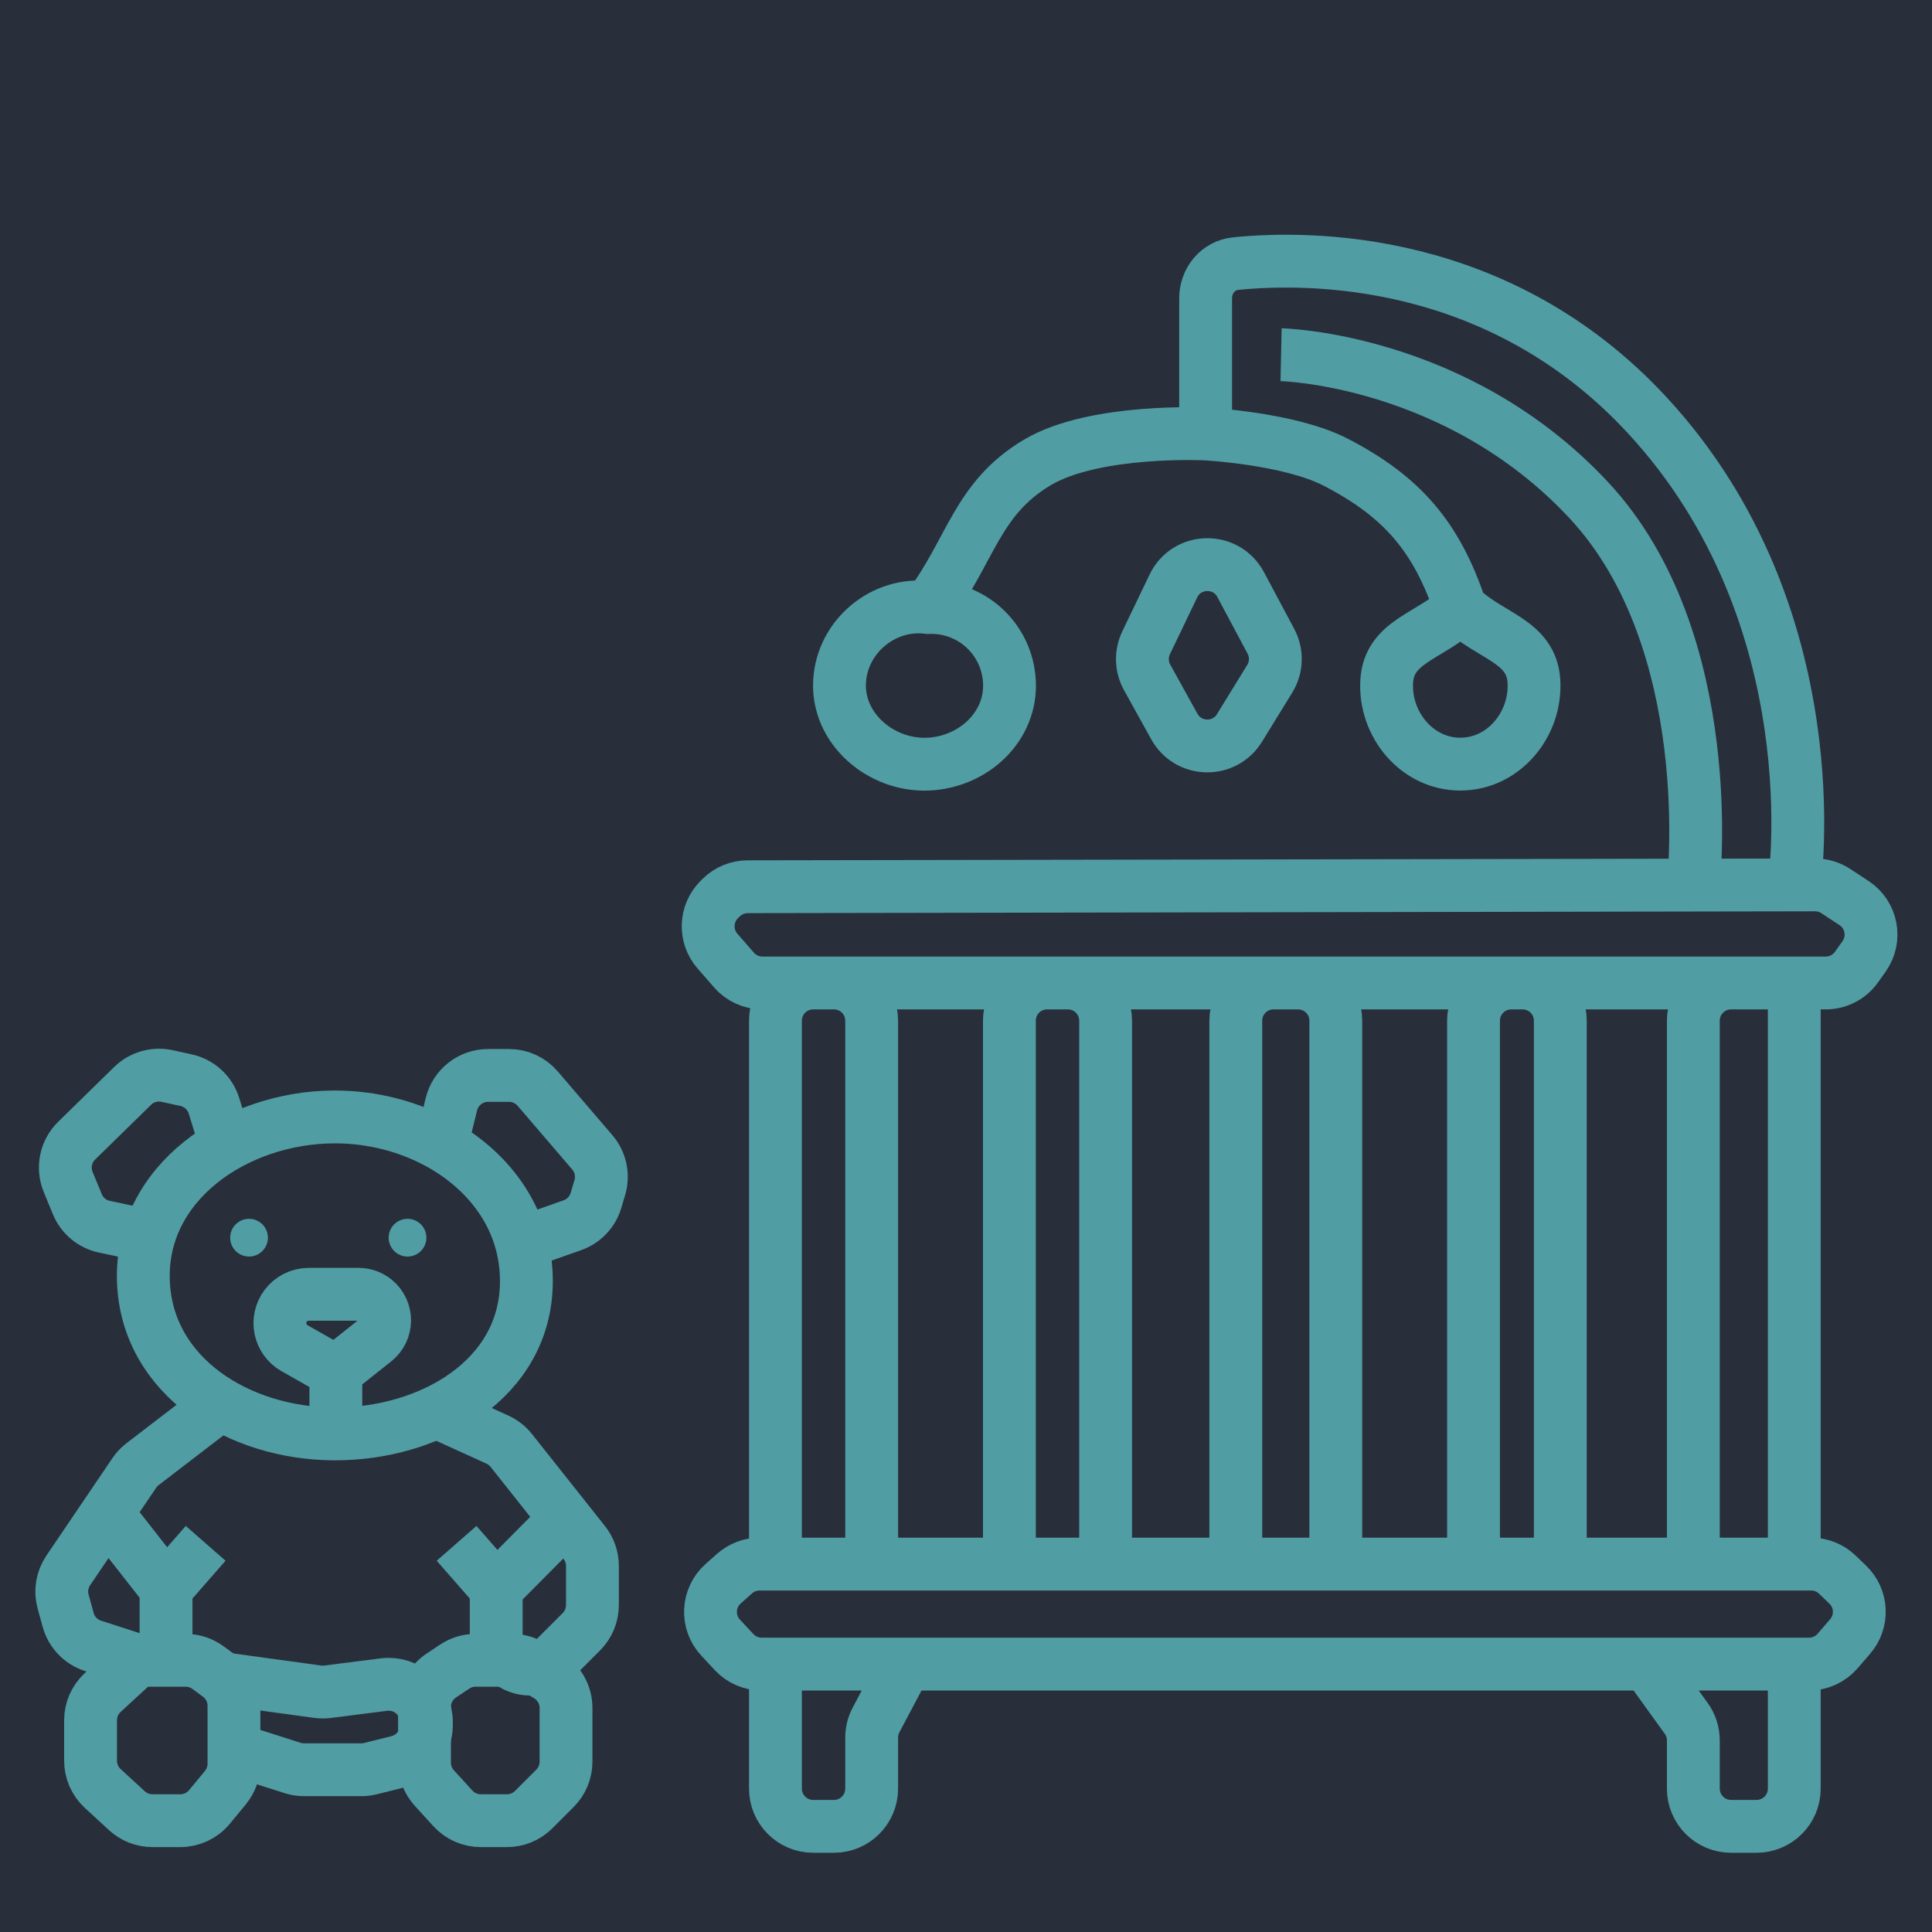 <?xml version="1.0" encoding="UTF-8"?> <svg xmlns="http://www.w3.org/2000/svg" width="512" height="512" viewBox="0 0 512 512" fill="none"><g clip-path="url(#clip0_270_396)"><rect width="512" height="512" fill="#282F3B"></rect><path d="M117 303.329C108.619 298.576 98.662 295.95 88.5 296C62.471 296.126 37.086 313.487 38 339.5C38.888 364.764 63.22 379.878 88.5 380C113.933 380.122 139.5 365.5 139.5 339.5C139.5 323.593 130.209 310.819 117 303.329ZM117 303.329L119.63 292.616C120.728 288.144 124.737 285 129.342 285H134.901C137.82 285 140.593 286.276 142.493 288.492L156.959 305.369C159.167 307.944 159.918 311.464 158.954 314.717L157.949 318.109C157.039 321.181 154.711 323.631 151.689 324.698L139.5 329" stroke="#519DA4" stroke-width="14"></path><path d="M205.5 414.5H201.302C198.853 414.5 196.489 415.399 194.658 417.026L191.648 419.702C187.453 423.431 187.148 429.882 190.973 433.99L194.534 437.815C196.426 439.846 199.077 441 201.853 441H205.5M205.5 414.5V270.5C205.5 264.977 209.977 260.5 215.5 260.5H221C226.523 260.5 231 264.977 231 270.5V414.5M205.5 414.5H231M231 414.5H267.5M267.5 414.5V270.5C267.5 264.977 271.977 260.5 277.5 260.5H283C288.523 260.5 293 264.977 293 270.5V414.5M267.5 414.5H293M293 414.5H327.5M327.5 414.5V270.5C327.5 264.977 331.977 260.5 337.5 260.5H344C349.523 260.5 354 264.977 354 270.5V414.5M327.5 414.5H354M354 414.5H390.5M390.5 414.5V270.5C390.5 264.977 394.977 260.5 400.5 260.5H403.5C409.023 260.5 413.5 264.977 413.5 270.5V414.5M390.5 414.5H413.5M413.5 414.5H448.75M448.75 414.5V270.5C448.75 264.977 453.227 260.5 458.75 260.5H475.5M448.75 414.5H475.5M475.5 260.5V414.5M475.5 260.5H483.834C487.075 260.5 490.114 258.93 491.99 256.288L493.998 253.458C497.277 248.838 496.066 242.419 491.329 239.31L486.506 236.145C484.871 235.072 482.958 234.502 481.002 234.505L475.5 234.515M475.5 260.5H202.051C199.16 260.5 196.41 259.249 194.511 257.068L190.13 252.039C186.679 248.076 186.884 242.117 190.6 238.4L191.078 237.922C192.949 236.051 195.486 234.998 198.132 234.993L448.75 234.561M475.5 414.5H479.977C482.558 414.5 485.04 415.499 486.902 417.286L489.662 419.936C493.496 423.617 493.781 429.654 490.311 433.679L486.992 437.53C485.092 439.733 482.327 441 479.418 441H475.5M205.5 441V474C205.5 479.523 209.977 484 215.5 484H221C226.523 484 231 479.523 231 474V460.484C231 458.853 231.399 457.247 232.162 455.805L240 441M205.5 441H240M240 441H436.5M436.5 441L446.863 455.382C448.09 457.084 448.75 459.13 448.75 461.228V474C448.75 479.523 453.227 484 458.75 484H465.5C471.023 484 475.5 479.523 475.5 474V441M436.5 441H475.5M475.5 234.515C475.5 234.515 486 163.501 436.5 110C397.277 67.607 346.751 67.911 327.463 69.864C322.774 70.339 319.5 74.367 319.5 79.081V115M475.5 234.515L448.75 234.561M319.5 115C319.5 115 290.179 113.546 275 122.5C258.788 132.064 257.325 145.965 246 161M319.5 115C319.5 115 341.758 116.157 354 122.5C371.583 131.61 380.686 142.231 387 161M246 161C234.169 159.505 223.213 168.596 222.5 180.5C221.749 193.049 233.441 203.059 246 202.5C258.001 201.967 268.223 192.492 267.5 180.5C266.818 169.186 257.327 160.578 246 161ZM387 161C379.385 168.616 368.148 169.75 367.5 180.5C366.81 191.96 375.519 202.5 387 202.5C398.481 202.5 407.19 191.96 406.5 180.5C405.852 169.75 394.615 168.616 387 161ZM448.75 234.561C448.75 234.561 456 170.001 421 132.5C386 95 339.5 94 339.5 94M311.207 192.526L304.002 179.517C302.432 176.684 302.333 173.265 303.734 170.345L310.954 155.303C314.5 147.917 324.937 147.695 328.793 154.925L336.801 169.939C338.472 173.074 338.356 176.86 336.494 179.886L328.471 192.922C324.46 199.439 314.914 199.22 311.207 192.526Z" stroke="#519DA4" stroke-width="14"></path><path d="M39 327.5L27.662 325.095C24.432 324.41 21.748 322.174 20.491 319.12L18.068 313.237C16.516 309.467 17.407 305.134 20.32 302.282L35.142 287.776C37.55 285.419 40.982 284.434 44.274 285.154L49.296 286.252C52.82 287.023 55.656 289.632 56.717 293.08L61 307" stroke="#519DA4" stroke-width="14"></path><path d="M89 379V363.5M89 363.5L78.049 357.284C74.044 355.012 72.945 349.74 75.708 346.056V346.056C77.151 344.132 79.415 343 81.82 343H95.024C96.625 343 98.176 343.557 99.412 344.574V344.574C102.803 347.367 102.757 352.576 99.316 355.308L89 363.5Z" stroke="#519DA4" stroke-width="14"></path><path d="M58 372.5L37.784 388.015C36.933 388.667 36.194 389.452 35.593 390.34L18.088 416.18C16.446 418.604 15.948 421.626 16.727 424.448L18.067 429.304C18.961 432.547 21.427 435.123 24.628 436.159L36.5 440M36.5 440L27.229 448.529C25.171 450.422 24 453.091 24 455.888V466.612C24 469.409 25.171 472.078 27.229 473.971L33.63 479.859C35.475 481.557 37.892 482.5 40.4 482.5H47.79C50.773 482.5 53.6 481.168 55.5 478.869L59.71 473.773C61.19 471.98 62 469.728 62 467.404V459V452.053C62 448.876 60.49 445.887 57.932 444.003L55.146 441.949C53.427 440.683 51.348 440 49.214 440H36.5ZM115.115 473.864L120.026 479.243C121.921 481.318 124.601 482.5 127.411 482.5H134.358C137.01 482.5 139.554 481.446 141.429 479.571L147.071 473.929C148.946 472.054 150 469.51 150 466.858V452.62C150 449.13 148.181 445.893 145.199 444.078L140.895 441.458C139.329 440.504 137.53 440 135.696 440H126.028C124.054 440 122.123 440.584 120.481 441.679L116.953 444.031C114.171 445.886 112.5 449.008 112.5 452.352V467.122C112.5 469.617 113.433 472.022 115.115 473.864Z" stroke="#519DA4" stroke-width="14"></path><path d="M117.5 375L131.803 381.501C133.247 382.158 134.514 383.148 135.5 384.391L149.862 402.5M131.5 421V433.358C131.5 437.303 134.08 440.785 137.854 441.934V441.934C141.022 442.898 144.462 442.038 146.803 439.697L154.071 432.429C155.946 430.554 157 428.01 157 425.358V414.984C157 412.728 156.237 410.538 154.835 408.77L149.862 402.5M131.5 421L121 409M131.5 421L149.862 402.5M44 440V421M44 421L54.5 409M44 421L29.5 402.5" stroke="#519DA4" stroke-width="14"></path><path d="M66.5 465L77.513 468.524C78.499 468.84 79.527 469 80.561 469H95.769C96.587 469 97.401 468.9 98.194 468.701L105.425 466.894C109.877 465.781 113 461.781 113 457.192V456.353C113 450.329 107.713 445.673 101.737 446.433L86.812 448.333C85.941 448.444 85.059 448.44 84.19 448.32L60 445" stroke="#519DA4" stroke-width="14"></path><circle cx="66" cy="328" r="5" fill="#519DA4"></circle><circle cx="108" cy="328" r="5" fill="#519DA4"></circle></g><defs><clipPath id="clip0_270_396"><rect width="512" height="512" fill="white"></rect></clipPath></defs></svg> 